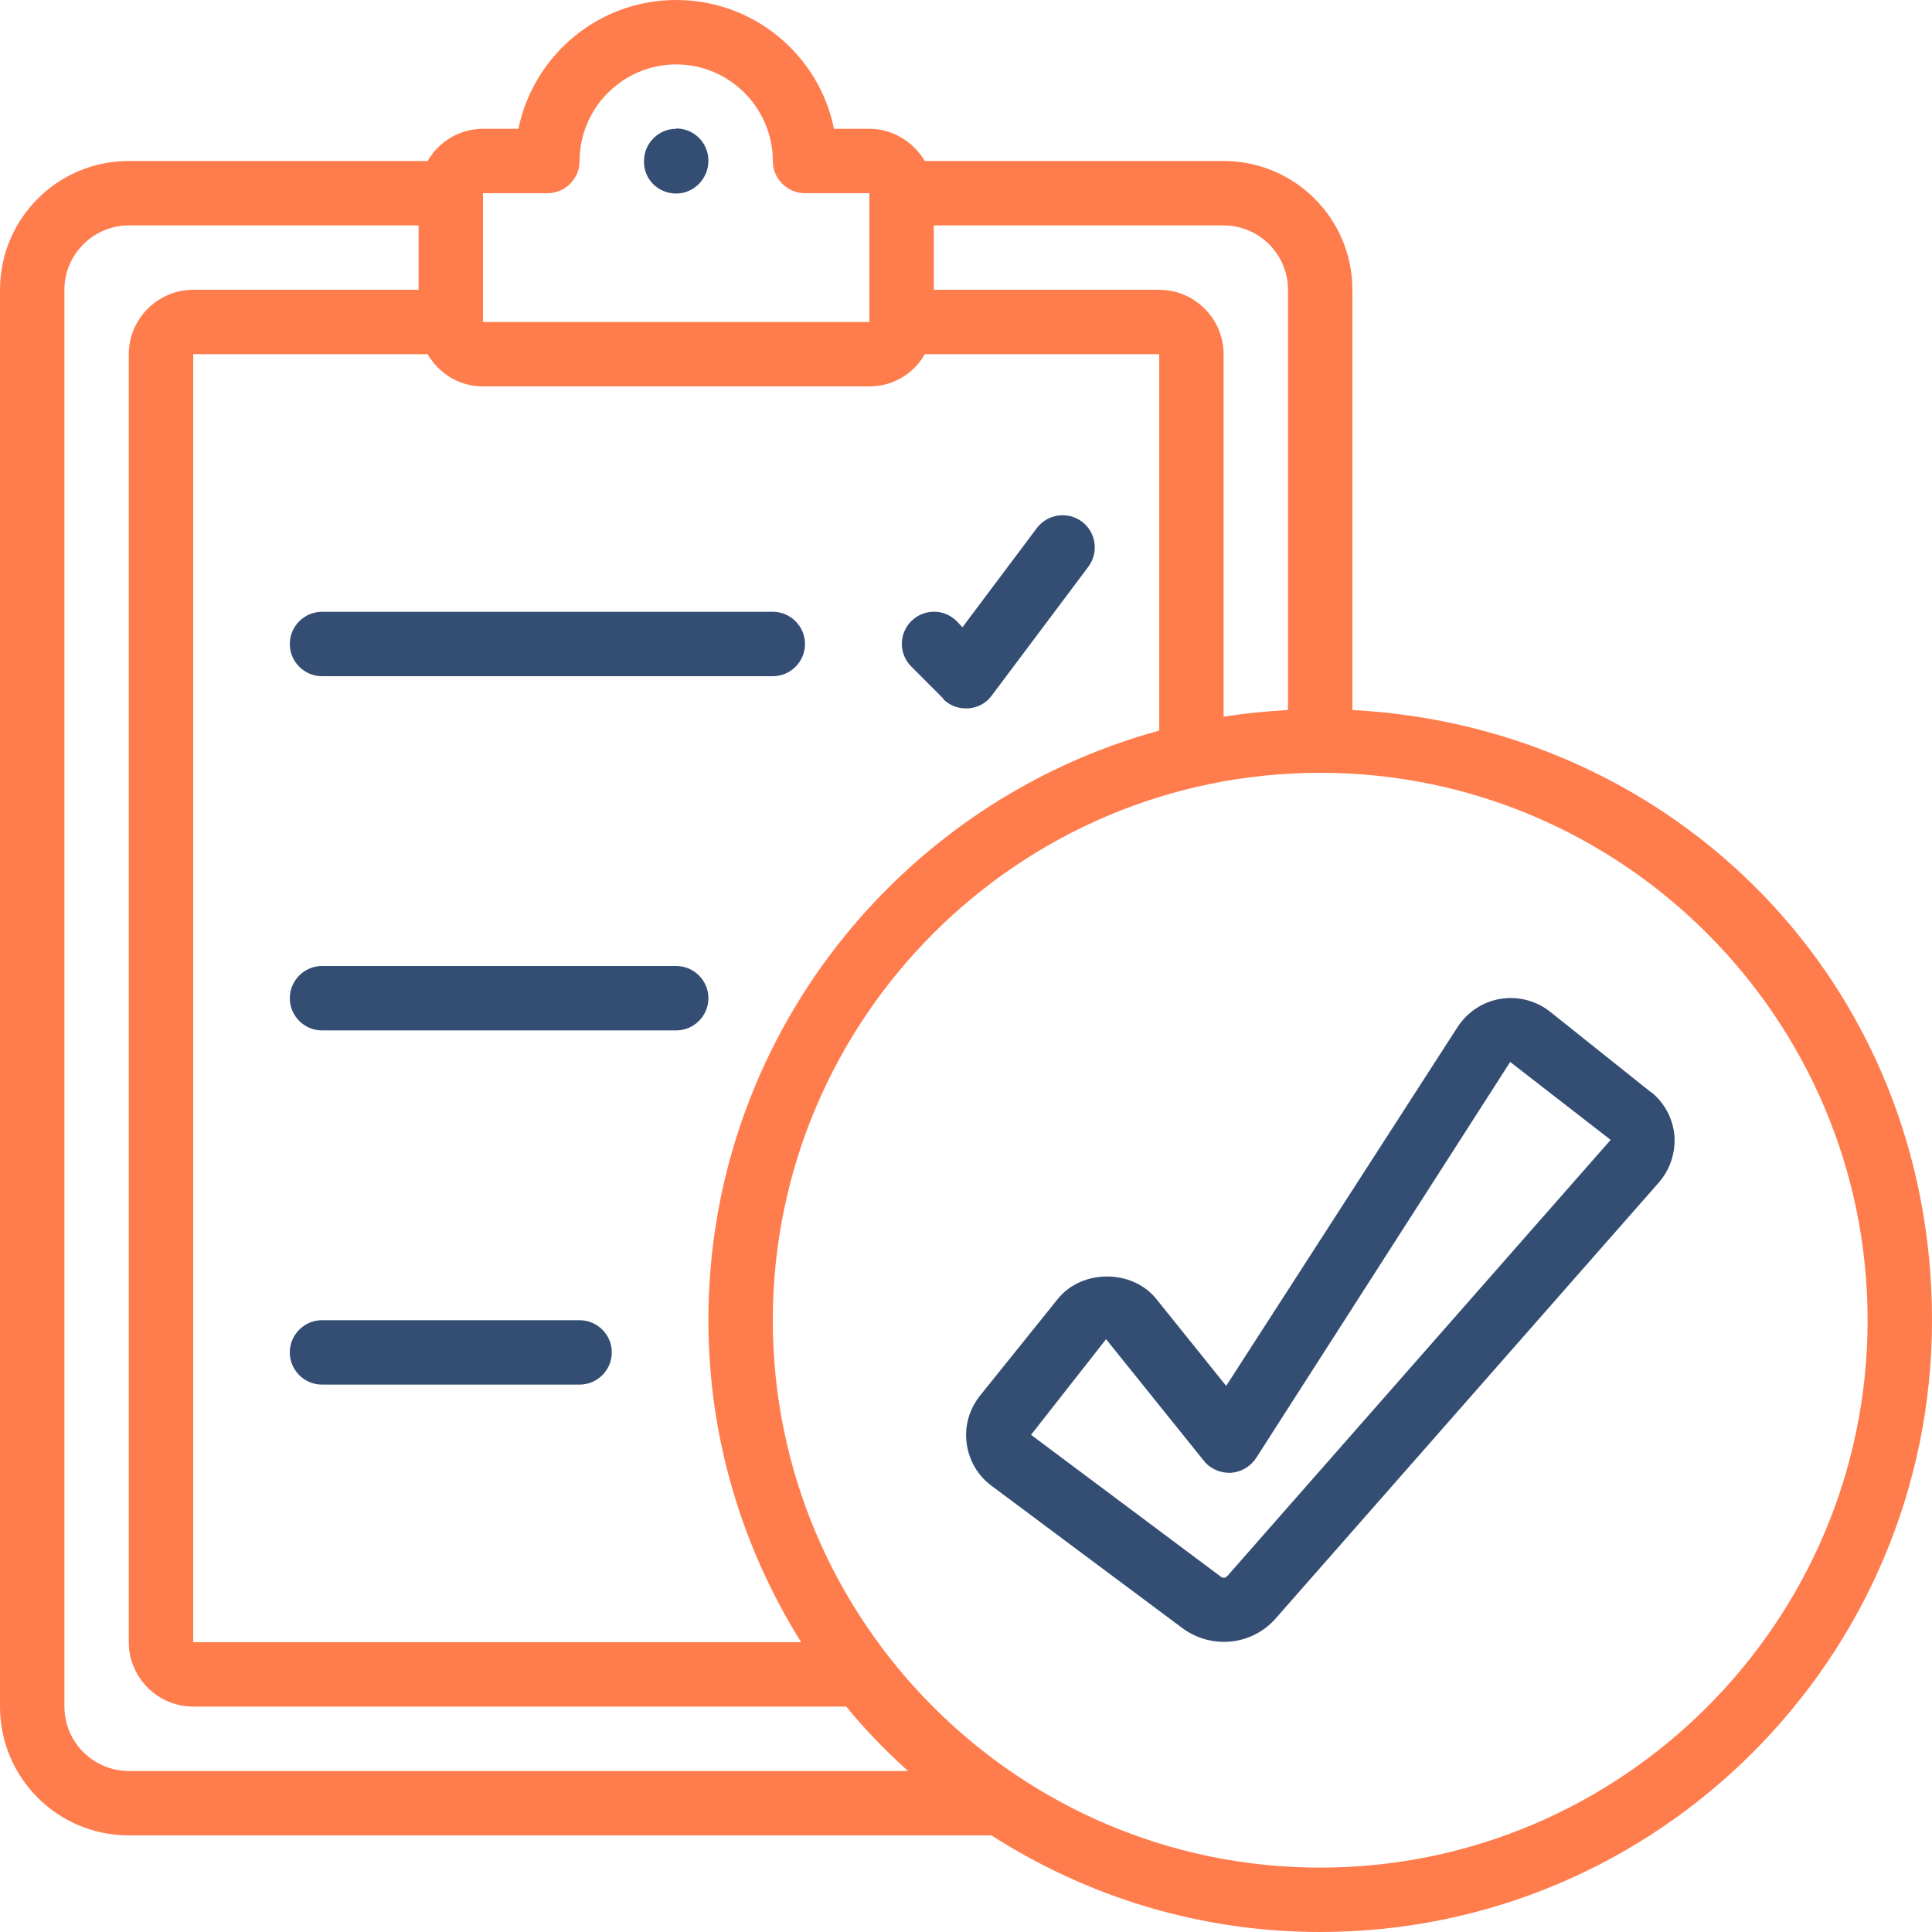 <?xml version="1.0" encoding="UTF-8"?> <svg xmlns="http://www.w3.org/2000/svg" xmlns:xlink="http://www.w3.org/1999/xlink" id="a" data-name="Layer 1" height="60px" width="60px" viewBox="0 0 60 60"><defs><style> .c { fill: none; background-size: 60px 60px } .d { fill: #ff7c4d; } .e { clip-path: url(#b); } .f { fill: #344e73; } </style><clipPath id="b"><rect class="c" width="60" height="60"></rect></clipPath></defs><g class="e"><g><path class="d" d="M42,22.05v-13.05c0-2.21-1.79-4-4-4h-9.28c-.35-.59-.99-1-1.72-1h-1.1c-.46-2.28-2.48-4-4.9-4s-4.43,1.72-4.9,4h-1.1c-.74,0-1.38.41-1.72,1H4C1.79,5,0,6.79,0,9v44c0,2.21,1.79,4,4,4h26.79c2.95,1.89,6.45,3,10.21,3,10.48,0,19-8.52,19-19s-7.99-18.42-18-18.95ZM40,9v13.05c-.68.04-1.34.1-2,.21v-11.26c0-1.1-.9-2-2-2h-7v-2h9c1.1,0,2,.9,2,2ZM15,6h2c.55,0,1-.45,1-1,0-1.65,1.35-3,3-3s3,1.35,3,3c0,.55.45,1,1,1h2v4h-12v-4ZM27,12c.74,0,1.38-.4,1.72-1h7.28v11.69c-8.06,2.2-14,9.57-14,18.31,0,3.67,1.06,7.09,2.88,10H6V11h7.28c.35.6.98,1,1.72,1h12ZM4,55c-1.1,0-2-.9-2-2V9c0-1.1.9-2,2-2h9v2h-7c-1.1,0-2,.9-2,2v40c0,1.1.9,2,2,2h20.28c.59.72,1.23,1.38,1.92,2H4ZM41,58c-9.37,0-17-7.63-17-17s7.63-17,17-17,17,7.63,17,17-7.63,17-17,17Z"></path><path class="f" d="M51.26,33.91l-3.12-2.49c-.43-.34-.99-.49-1.54-.4s-1.03.41-1.33.87l-7.19,11.15-2.17-2.7c-.75-.93-2.31-.93-3.06,0l-2.42,3.01c-.33.42-.48.94-.41,1.47.07.53.34,1,.77,1.32l5.94,4.43c.38.28.83.42,1.28.42.6,0,1.19-.25,1.61-.73l11.9-13.54c.35-.4.52-.93.48-1.46-.05-.53-.31-1.02-.73-1.35h-.01ZM38.11,48.95c-.05.06-.14.06-.19.02l-5.9-4.41,2.33-2.97,3.04,3.78c.2.25.51.38.83.37.32-.02.61-.19.79-.46l7.89-12.3,3.12,2.42-11.9,13.54h-.01v.01Z"></path><path class="f" d="M21,4c-.55,0-1,.45-1,1v.03c0,.55.45.98,1,.98s1-.46,1-1.02-.45-1-1-1h0v.01Z"></path><path class="f" d="M9,20c0,.55.45,1,1,1h14c.55,0,1-.45,1-1s-.45-1-1-1h-14c-.55,0-1,.45-1,1Z"></path><path class="f" d="M29.29,21.71c.19.19.44.29.71.29h.07c.29-.02.56-.16.73-.4l3-4c.33-.44.24-1.07-.2-1.4-.44-.33-1.07-.24-1.4.2l-2.31,3.08-.18-.19c-.39-.39-1.02-.39-1.41,0s-.39,1.02,0,1.41l1,1h0l-.01.01Z"></path><path class="f" d="M21,30h-11c-.55,0-1,.45-1,1s.45,1,1,1h11c.55,0,1-.45,1-1s-.45-1-1-1Z"></path><path class="f" d="M18,41h-8c-.55,0-1,.45-1,1s.45,1,1,1h8c.55,0,1-.45,1-1s-.45-1-1-1Z"></path></g></g></svg> 